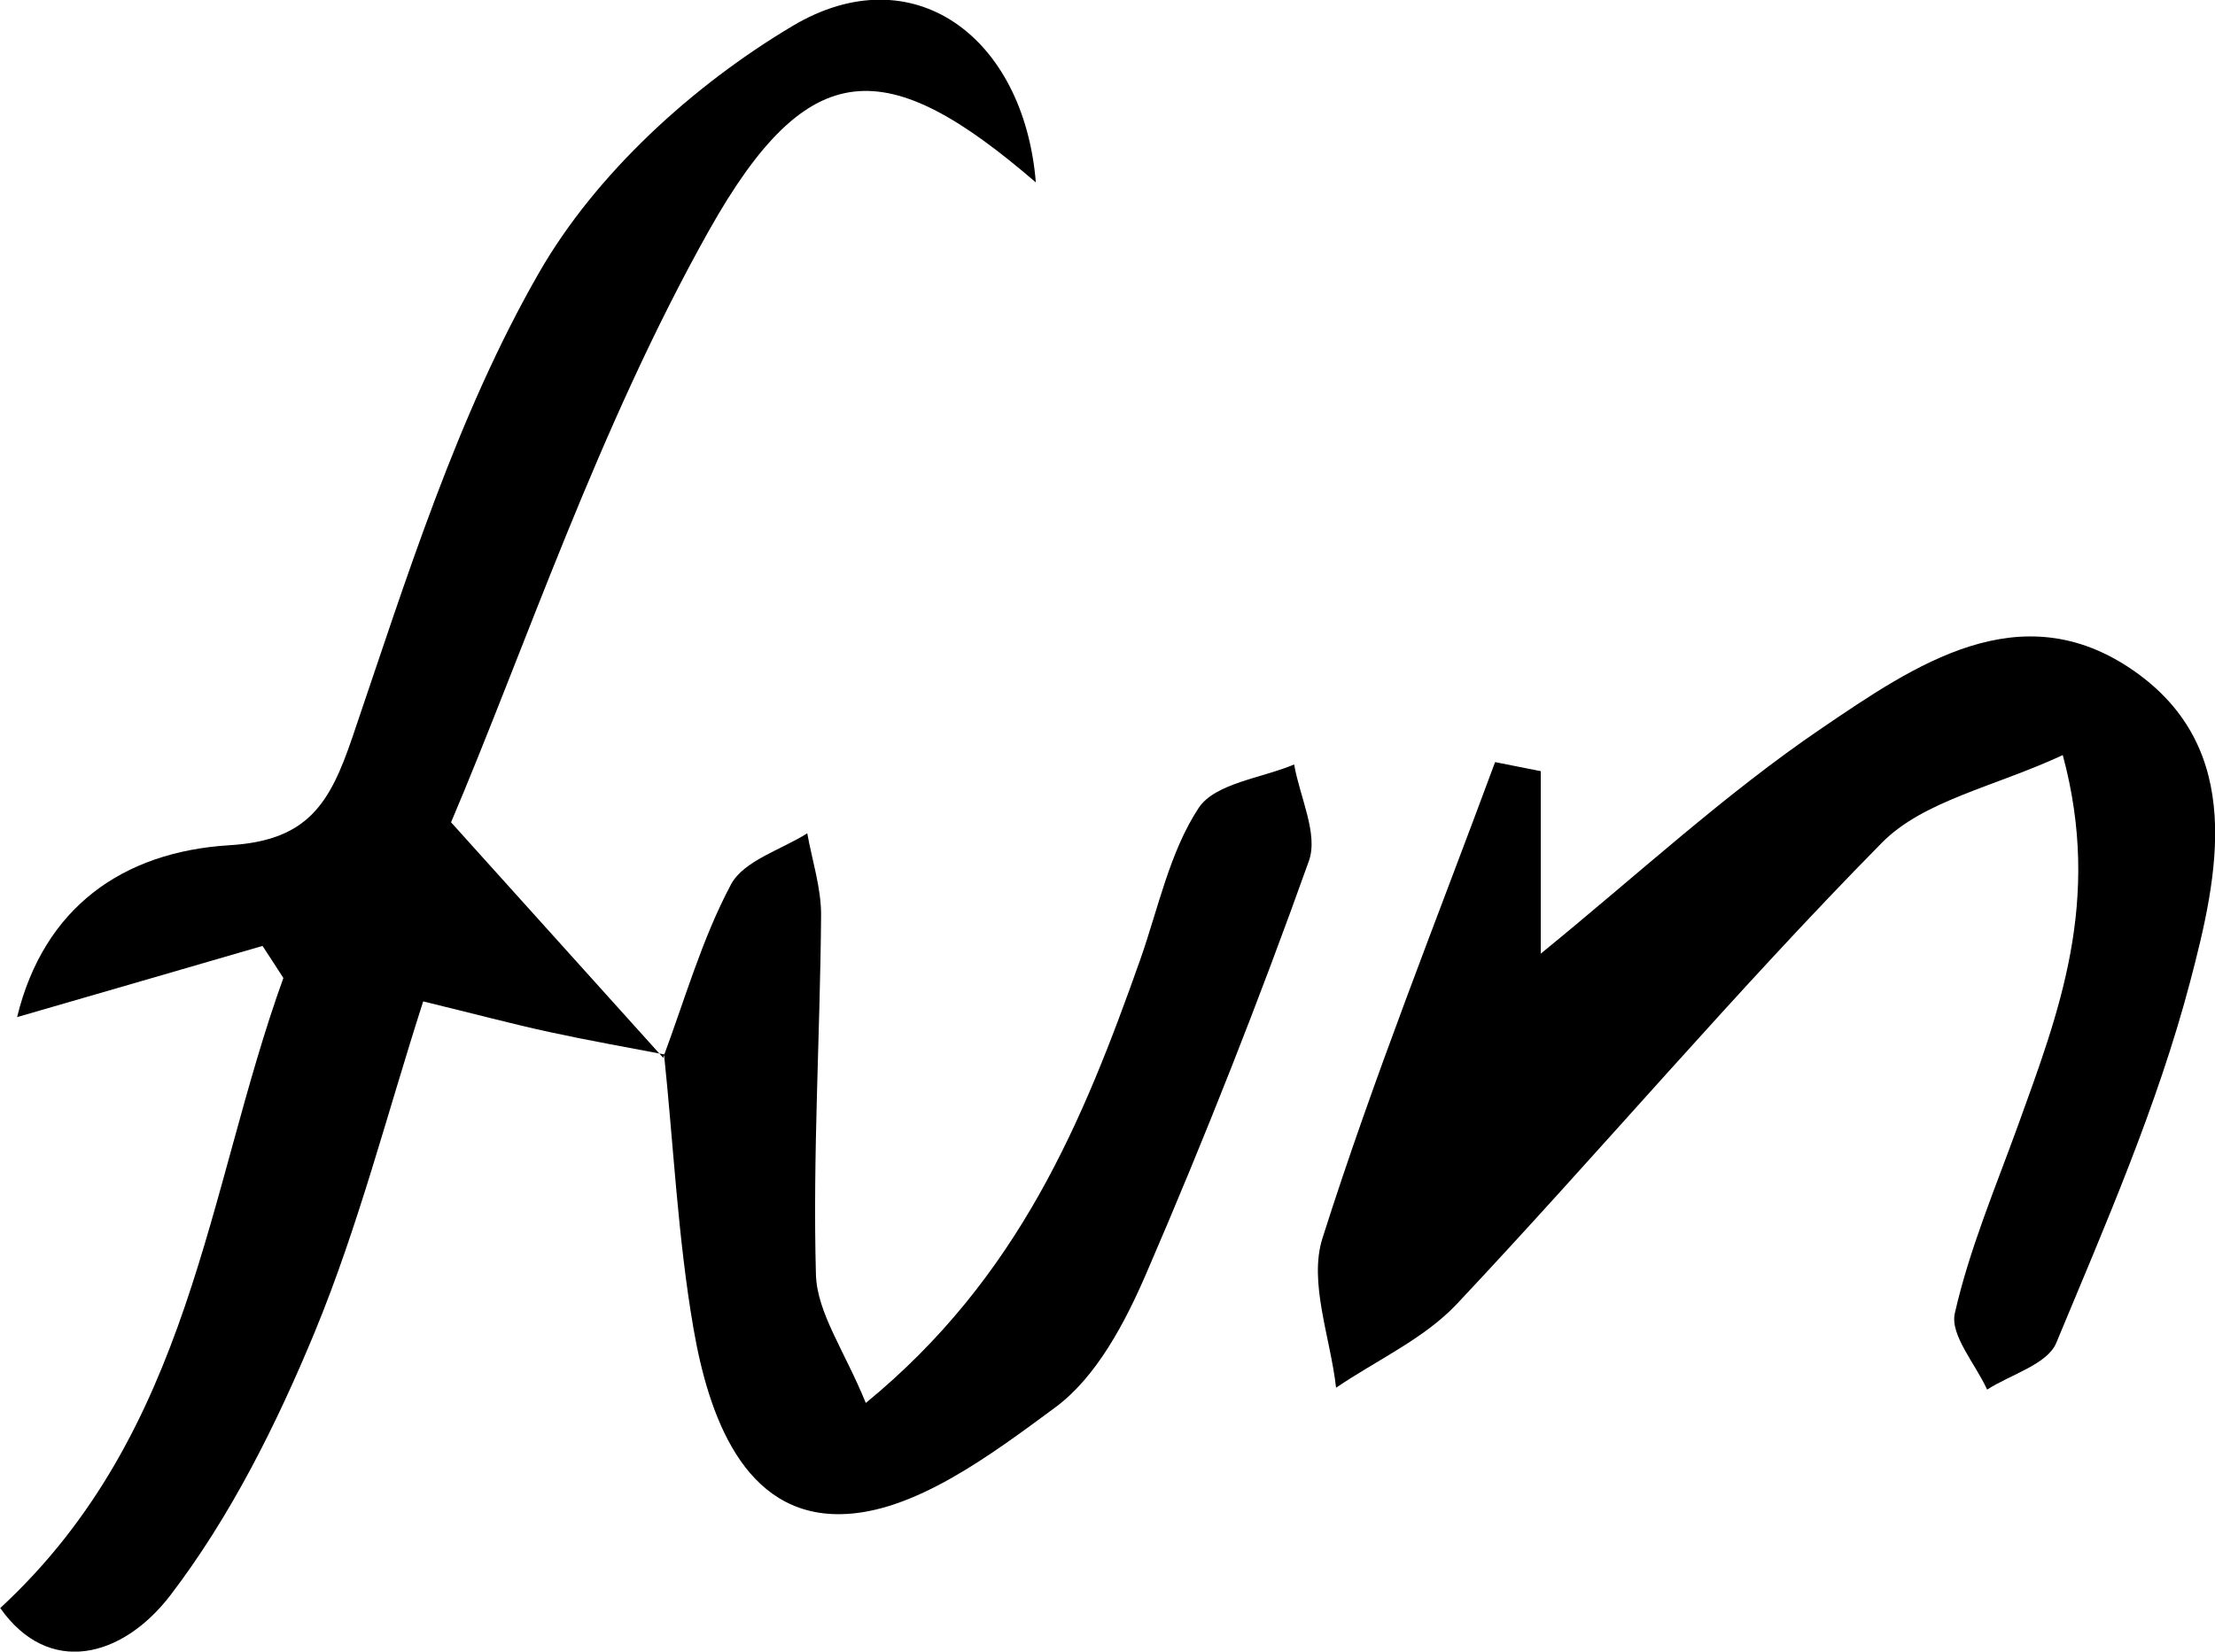 <?xml version="1.0" encoding="UTF-8"?>
<svg id="Layer_2" data-name="Layer 2" xmlns="http://www.w3.org/2000/svg" viewBox="0 0 94.58 70.54">
  <g id="Layer_1-2" data-name="Layer 1">
    <g>
      <path d="M28.34,45.03c-1.62-.31-3.26-.6-4.87-.95-1.62-.35-3.21-.78-5.4-1.31-1.54,4.79-2.76,9.59-4.63,14.12-1.63,3.94-3.6,7.89-6.17,11.25-2.05,2.67-5.19,3.48-7.26.54,8.18-7.56,8.81-17.83,12.09-26.91-.3-.46-.59-.92-.89-1.37-3.43,1-6.86,1.99-10.48,3.04,1.14-4.68,4.51-7.06,9.06-7.34,3.35-.2,4.29-1.76,5.26-4.62,2.3-6.75,4.45-13.71,7.97-19.84,2.43-4.23,6.57-8,10.82-10.53,5.13-3.06,9.88.45,10.39,6.68-6.35-5.47-9.68-5.56-13.96,2.06-4.73,8.43-7.83,17.78-11.01,25.27,3.87,4.3,6.47,7.18,9.06,10.06l.03-.16Z"/>
      <path d="M65.79,32.93v7.8c4.15-3.38,7.86-6.82,12-9.63,3.95-2.68,8.47-5.82,13.31-2.46,4.81,3.34,3.62,8.73,2.41,13.32-1.39,5.27-3.61,10.35-5.71,15.4-.38.91-1.94,1.34-2.95,1.99-.5-1.1-1.59-2.33-1.38-3.26.62-2.73,1.73-5.35,2.69-8,1.73-4.8,3.61-9.58,1.92-15.84-2.93,1.36-5.95,1.94-7.73,3.75-6.26,6.35-12.03,13.19-18.14,19.69-1.4,1.49-3.43,2.4-5.16,3.58-.24-2.14-1.18-4.51-.58-6.39,2.18-6.87,4.87-13.57,7.37-20.33.66.13,1.31.26,1.97.39Z"/>
      <path d="M28.31,45.19c.93-2.49,1.66-5.08,2.9-7.41.54-1.02,2.14-1.48,3.26-2.19.21,1.17.6,2.35.59,3.52-.04,5.11-.36,10.22-.22,15.33.05,1.63,1.21,3.23,2.13,5.48,6.53-5.35,9.28-12.04,11.72-18.94.77-2.19,1.25-4.58,2.49-6.47.7-1.06,2.68-1.27,4.08-1.86.24,1.39,1.04,2.97.63,4.12-2.12,5.94-4.44,11.82-6.94,17.61-.91,2.11-2.13,4.43-3.89,5.73-2.75,2.03-6.06,4.52-9.17,4.56-4.14.06-5.64-4.23-6.28-7.94-.67-3.88-.85-7.84-1.26-11.74,0,.02-.04.18-.04.18Z"/>
    </g>
  </g>
</svg>